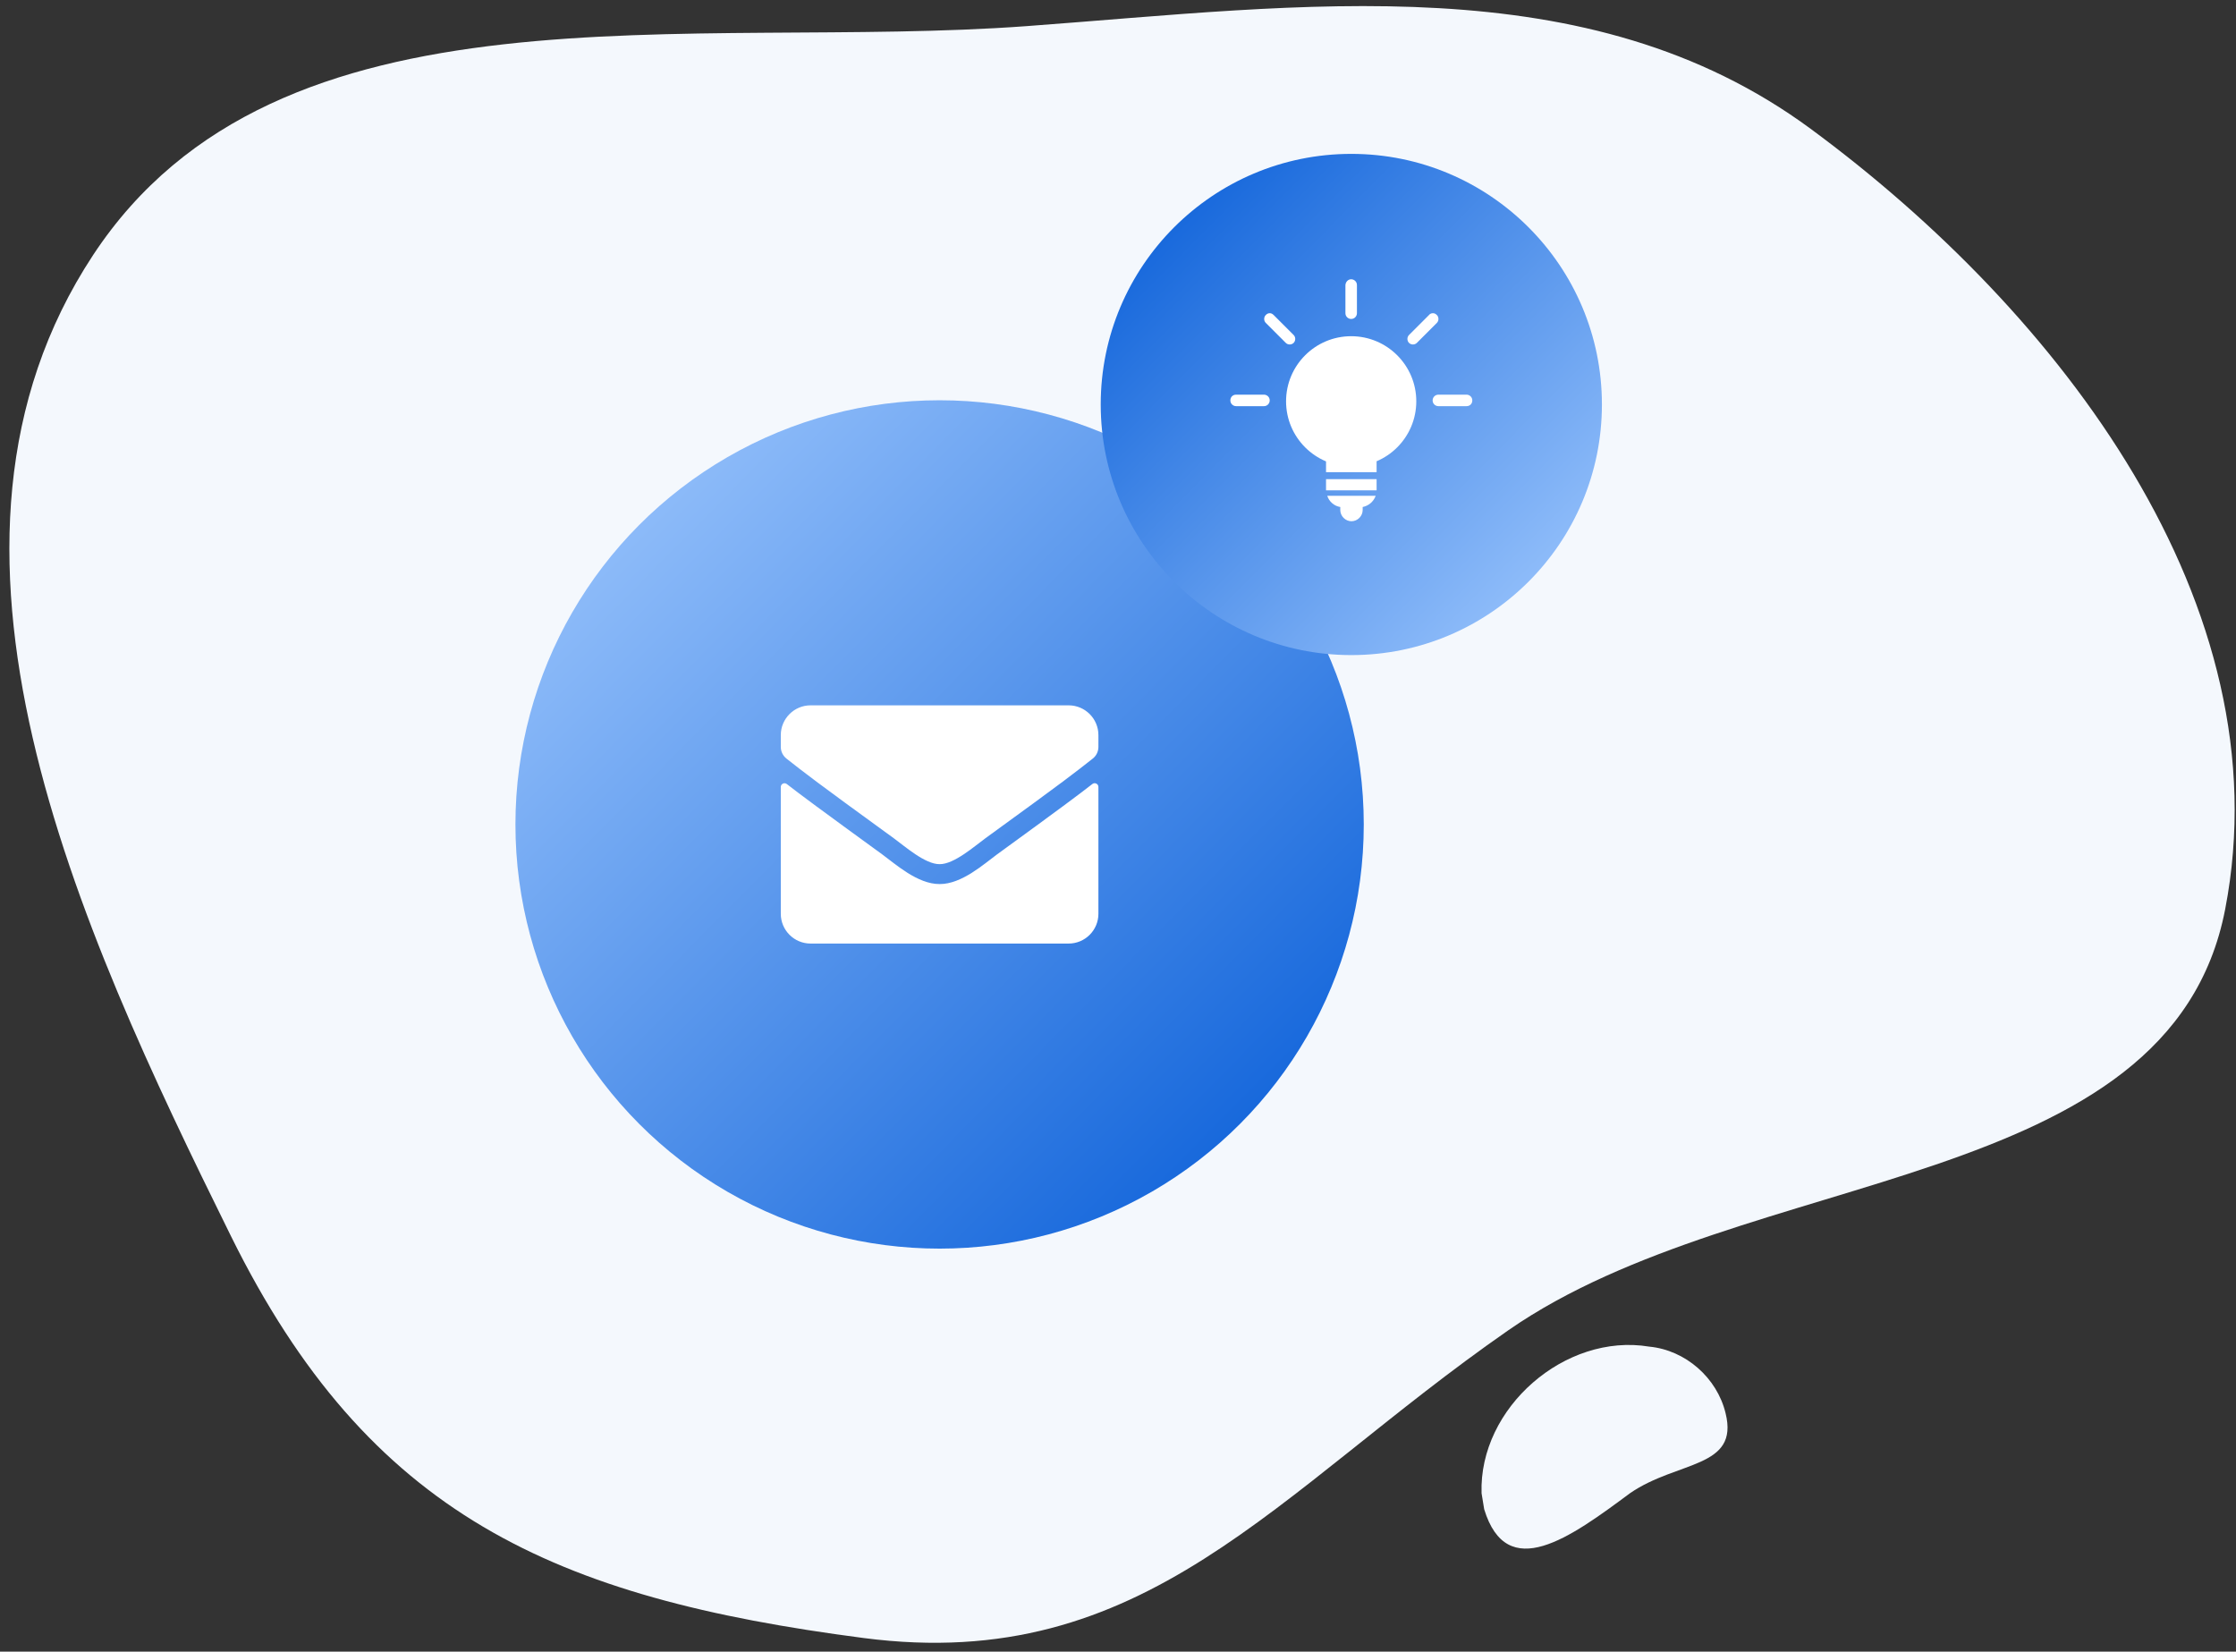 <svg xmlns="http://www.w3.org/2000/svg" width="176" height="130" viewBox="0 0 176 130" fill="none"><rect x="0" y="0" width="176" height="130" fill="#333333" stroke="none"/><path d="M128.304 117.529C123.566 121.051 118.613 124.637 116.823 118.793L116.617 117.529C116.395 110.815 123.195 104.895 129.813 105.993C132.669 106.264 135.153 108.448 135.823 111.231C136.911 115.588 132.04 114.954 128.304 117.529Z" fill="#F4F8FD"></path><path fill-rule="evenodd" clip-rule="evenodd" d="M67.974 128.928C43.636 125.761 29.047 119.286 18.173 97.283C6.062 72.776 -7.707 42.931 7.317 20.093C21.904 -2.08 54.348 4.006 80.817 2.056C102.582 0.454 124.95 -2.809 142.518 10.138C162.157 24.61 179.778 47.62 175.147 71.571C170.799 94.058 137.526 91.639 118.718 104.709C100.326 117.49 90.184 131.819 67.974 128.928Z" fill="#F4F8FD"></path><circle cx="73.958" cy="64.892" r="33.387" fill="url(#paint0_linear_2787_885)"></circle><path d="M85.984 61.708C86.175 61.557 86.458 61.699 86.458 61.938V71.923C86.458 73.217 85.408 74.267 84.114 74.267H63.802C62.508 74.267 61.458 73.217 61.458 71.923V61.943C61.458 61.699 61.736 61.562 61.932 61.713C63.025 62.563 64.476 63.642 69.456 67.26C70.486 68.012 72.225 69.594 73.958 69.584C75.701 69.599 77.474 67.983 78.465 67.26C83.445 63.642 84.891 62.558 85.984 61.708ZM73.958 68.017C75.091 68.036 76.722 66.591 77.542 65.995C84.022 61.293 84.515 60.883 86.009 59.711C86.292 59.492 86.458 59.15 86.458 58.788V57.861C86.458 56.567 85.408 55.517 84.114 55.517H63.802C62.508 55.517 61.458 56.567 61.458 57.861V58.788C61.458 59.15 61.624 59.487 61.907 59.711C63.401 60.878 63.895 61.293 70.374 65.995C71.194 66.591 72.825 68.036 73.958 68.017Z" fill="white"></path><circle cx="106.365" cy="31.837" r="19.725" fill="url(#paint1_linear_2787_885)"></circle><path d="M101.229 31.588C101.229 34.418 103.524 36.712 106.354 36.712C109.184 36.712 111.479 34.418 111.479 31.588C111.479 28.758 109.184 26.463 106.354 26.463C103.524 26.463 101.229 28.758 101.229 31.588Z" fill="white"></path><path d="M108.284 39.025C108.117 39.477 107.736 39.811 107.259 39.906V40.145C107.259 40.621 106.854 41.027 106.377 41.027C105.901 41.027 105.496 40.621 105.496 40.145V39.906C105.019 39.835 104.614 39.477 104.471 39.025H108.284Z" fill="white"></path><path d="M108.355 37.714H104.375V38.595H108.355V37.714Z" fill="white"></path><path d="M108.355 36.283H104.375V37.165H108.355V36.283Z" fill="white"></path><path d="M115.435 31.064C115.673 31.064 115.888 31.254 115.888 31.516C115.888 31.779 115.697 31.969 115.435 31.969H113.218C112.98 31.969 112.765 31.779 112.765 31.516C112.765 31.278 112.956 31.064 113.218 31.064H115.435Z" fill="white"></path><path d="M112.789 24.652C112.908 24.652 113.003 24.7 113.098 24.795C113.265 24.962 113.265 25.248 113.098 25.415L111.525 26.988C111.358 27.155 111.072 27.155 110.906 26.988C110.739 26.821 110.739 26.535 110.906 26.368L112.479 24.795C112.55 24.699 112.669 24.652 112.789 24.652H112.789Z" fill="white"></path><path d="M106.354 21.982C106.592 21.982 106.807 22.173 106.807 22.435V24.652C106.807 24.89 106.616 25.105 106.354 25.105C106.115 25.105 105.901 24.914 105.901 24.652V22.435C105.925 22.173 106.115 21.982 106.354 21.982V21.982Z" fill="white"></path><path d="M99.942 24.652C100.061 24.652 100.156 24.7 100.252 24.795L101.825 26.368C101.992 26.535 101.992 26.821 101.825 26.988C101.658 27.155 101.372 27.155 101.205 26.988L99.632 25.415C99.465 25.248 99.465 24.962 99.632 24.795C99.727 24.699 99.823 24.652 99.942 24.652H99.942Z" fill="white"></path><path d="M99.49 31.064C99.728 31.064 99.942 31.254 99.942 31.516C99.942 31.755 99.752 31.969 99.49 31.969H97.297C97.058 31.969 96.844 31.779 96.844 31.516C96.844 31.254 97.034 31.064 97.297 31.064H99.49Z" fill="white"></path><defs><linearGradient id="paint0_linear_2787_885" x1="39.903" y1="31.505" x2="107.345" y2="98.279" gradientUnits="userSpaceOnUse"><stop stop-color="#A5CCFF"></stop><stop offset="1" stop-color="#0058D6"></stop></linearGradient><linearGradient id="paint1_linear_2787_885" x1="86.246" y1="12.113" x2="126.09" y2="51.562" gradientUnits="userSpaceOnUse"><stop stop-color="#0058D6"></stop><stop offset="1" stop-color="#A5CCFF"></stop></linearGradient></defs></svg>